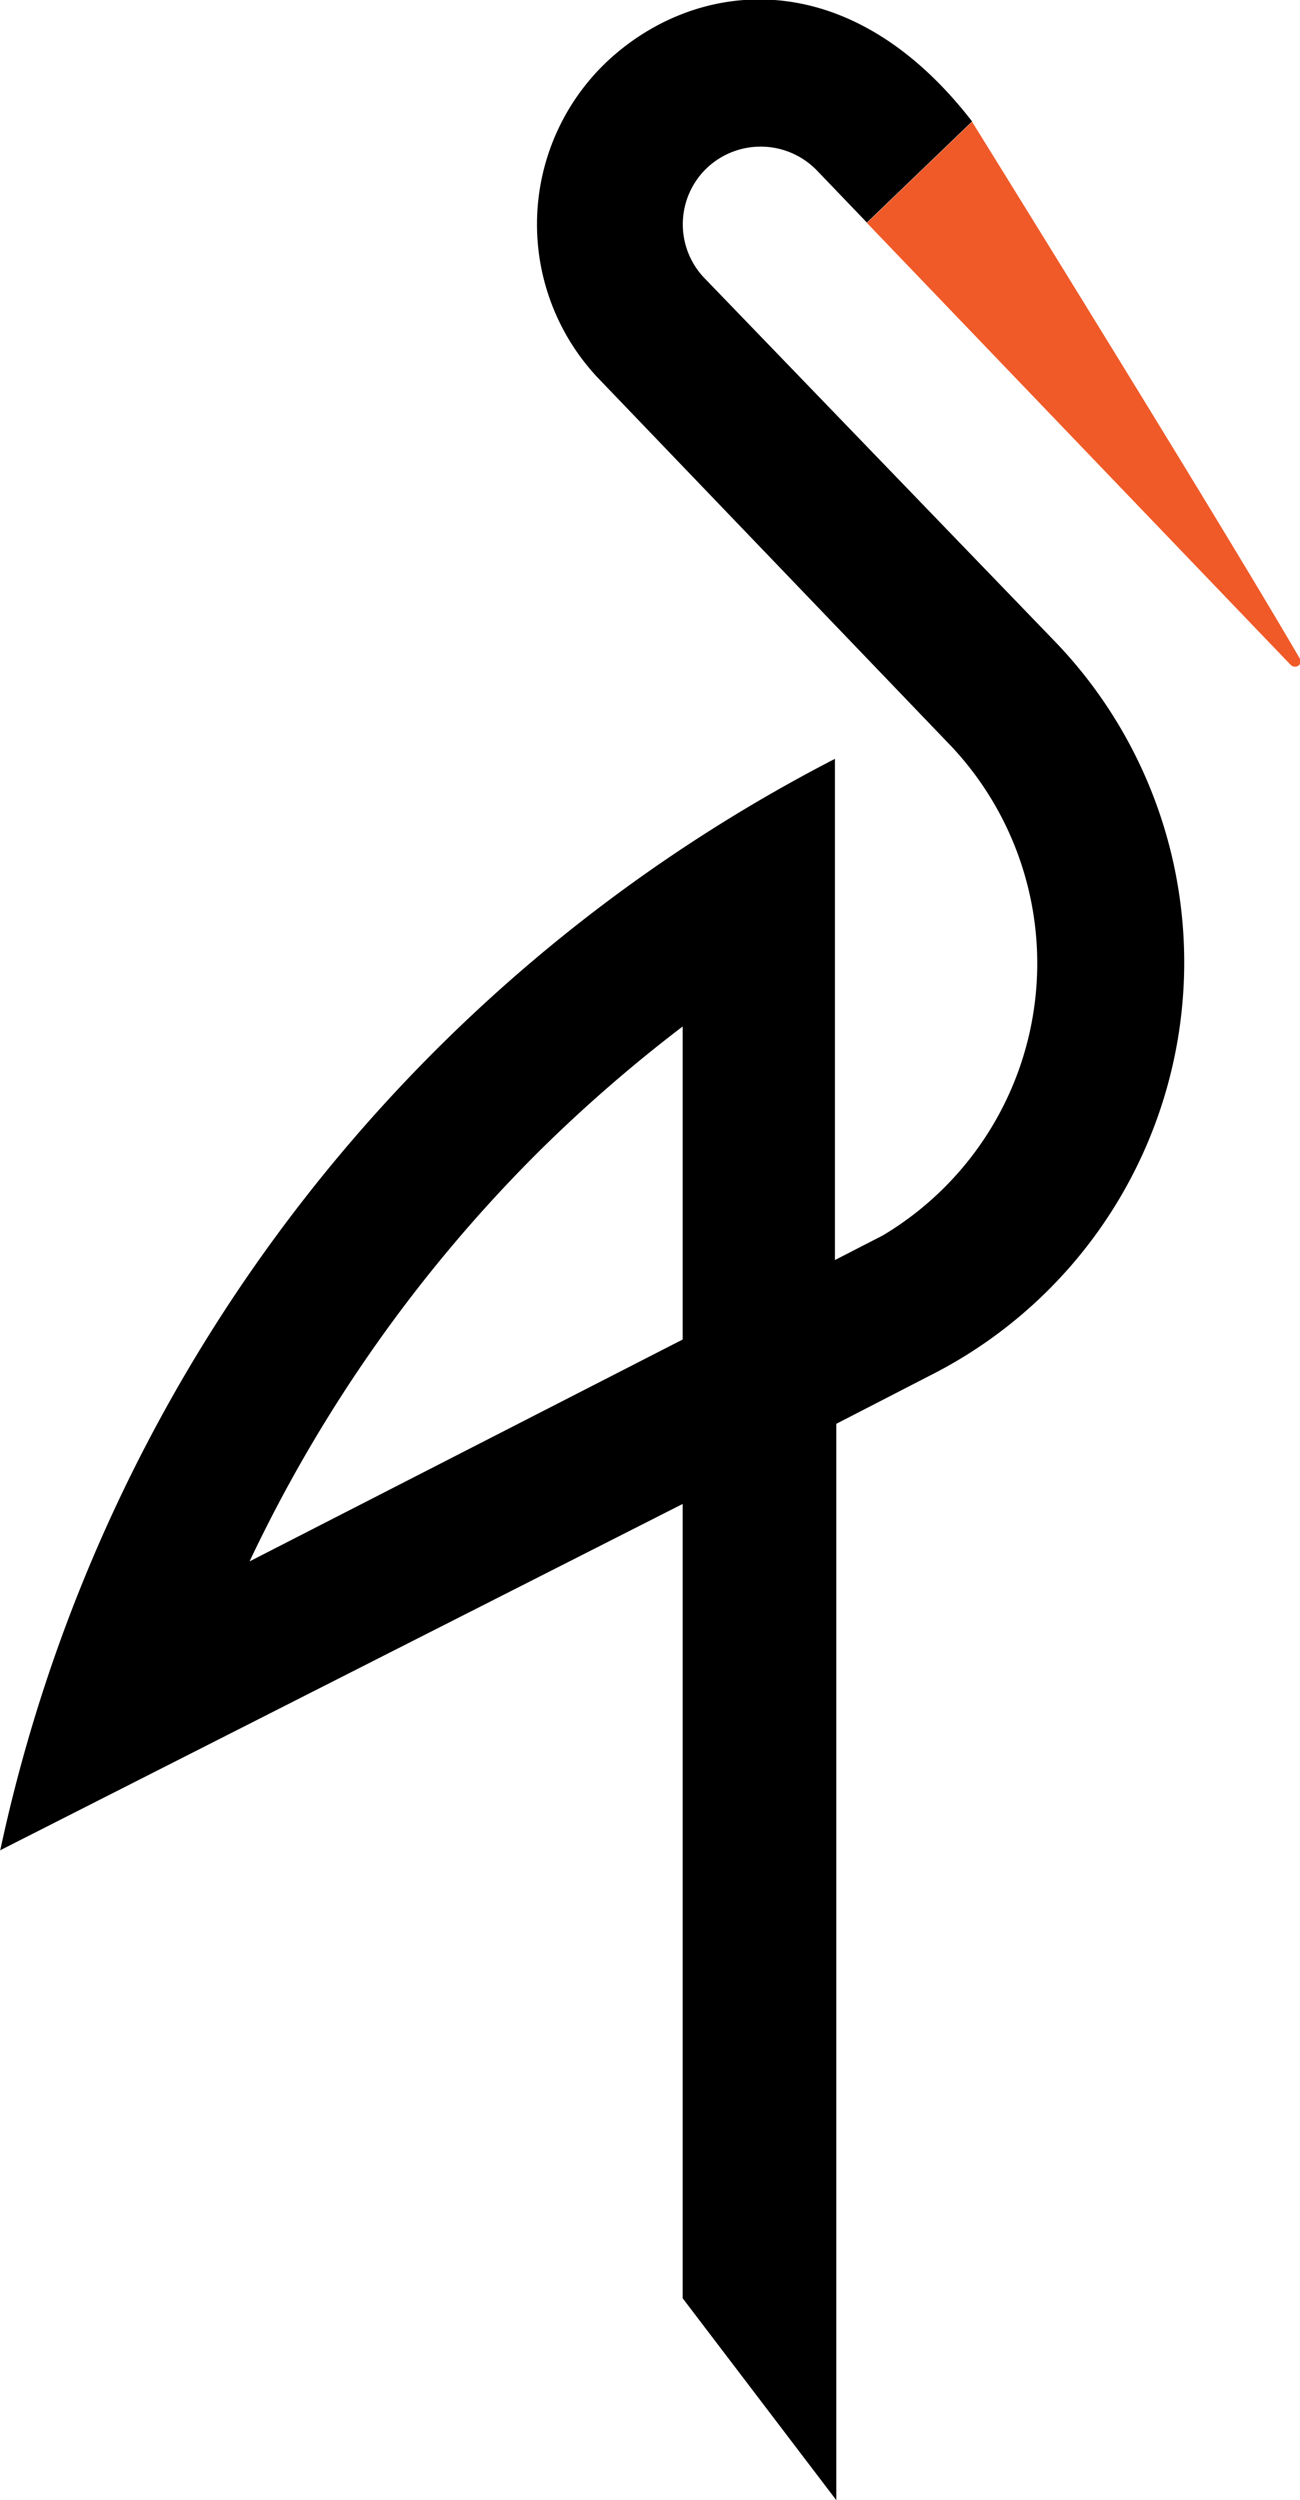 <svg id="Layer_1" data-name="Layer 1" xmlns="http://www.w3.org/2000/svg" viewBox="0 0 37.82 72.68"><defs><style>.cls-1{fill:#f05a28;}.cls-2{fill:#010000;}</style></defs><title>logo_dark</title><path class="cls-1" d="M32.42,4.15s7.14,11.49,9.52,15.58a.18.18,0,0,1,0,.21.18.18,0,0,1-.25,0L29.36,7.09Z" transform="translate(-4.14 -0.61)"/><path class="cls-2" d="M11.4,46a42.38,42.38,0,0,1,8.39-11.89A42.94,42.94,0,0,1,24,30.45v9.1Zm-7.26,8.4L24,44.33V67.42l4.47,5.87V42l2.72-1.4a13.45,13.45,0,0,0,3.7-21.28L24.61,8.67a2.26,2.26,0,0,1,.11-3.19,2.28,2.28,0,0,1,3.21.11l1.43,1.49,3.06-2.94C28.8-.54,24.37,0,21.81,2.39a6.51,6.51,0,0,0-.28,9.2h0l10.3,10.73a9.21,9.21,0,0,1-2,14.2l-1.4.72V22.67A46.7,46.7,0,0,0,4.14,54.43" transform="translate(-4.14 -0.61)"/></svg>